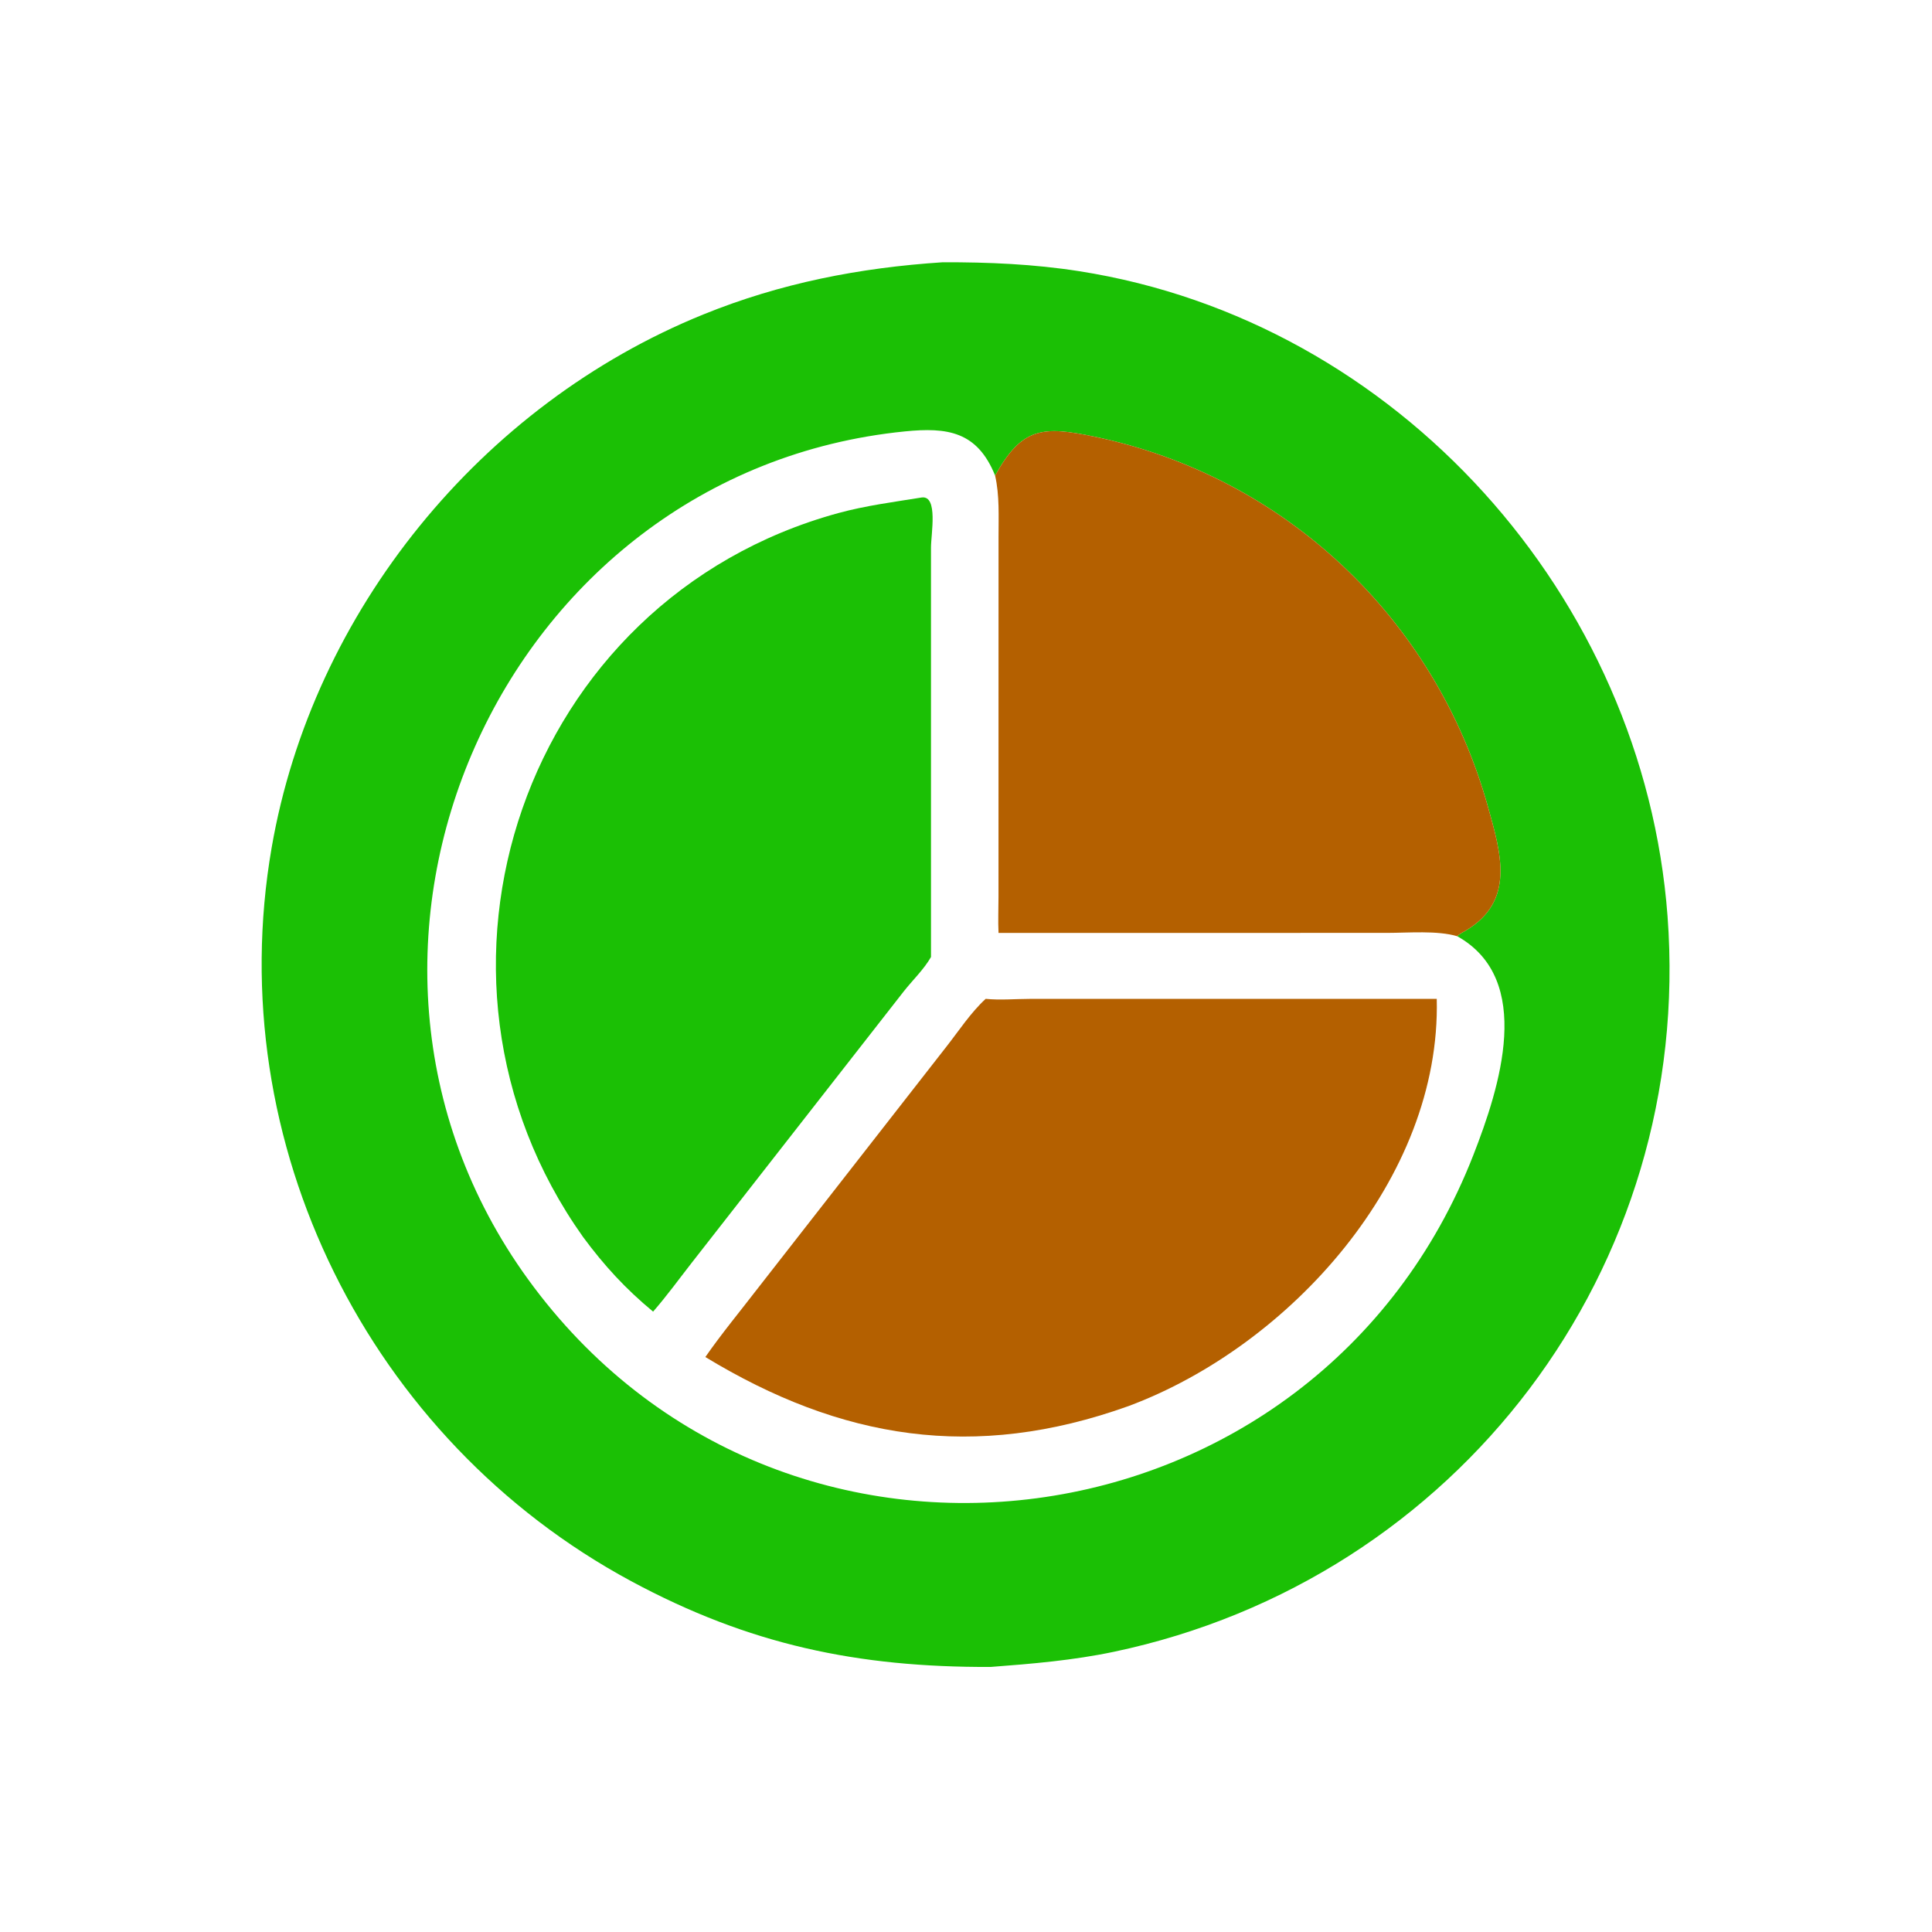 <svg xmlns="http://www.w3.org/2000/svg" width="1024" height="1024"><path fill="#1BC005" d="M525 883.516c-70.536.246-127.966-11.8-190.488-45.476-138.686-74.706-217.658-232.068-190.532-388.772 21.695-125.326 111.034-234.834 228.806-282.61 40.922-16.601 82.752-24.762 126.856-27.654 24.312-.066 48.298.964 72.362 4.732 168.826 26.435 299.15 172.708 311.824 341.852 13.964 186.37-111.142 351.47-293.44 389.888-21.58 4.548-43.44 6.38-65.388 8.04zm2.428-631.456c-9.436-23.406-25.302-25.662-47.832-23.408-214.508 21.464-326.527 274.422-199.766 449.322 134.046 184.95 418.162 146.598 501.064-65.74 13.968-35.78 32.454-93.056-8.514-116.01 1.15-1.276 2.79-1.984 4.264-2.854 26.718-15.734 18.886-41.198 11.894-66.15-27.94-99.71-107.876-174.89-208.722-195.84-27.074-5.624-38.176-5.022-52.388 20.68z"/><path fill="#B46000" d="M527.428 252.06c14.212-25.702 25.314-26.304 52.388-20.68 100.846 20.95 180.782 96.13 208.722 195.84 6.992 24.952 14.824 50.416-11.894 66.15-1.474.87-3.114 1.578-4.264 2.854-10.548-3.158-26.126-1.778-37.262-1.774l-205.876.02c-.302-6.356-.018-12.82-.016-19.19l.022-190.624c-.012-10.75.588-22.074-1.82-32.596z"/><path fill="#1BC005" d="M309.024 655.612c-99.12-139.476-31.71-337.936 135.222-383.65 14.58-3.994 29.424-5.876 44.31-8.292 8.786-1.132 4.884 19.47 4.886 26.612l.008 216.946c-3.764 6.584-9.796 12.306-14.506 18.302L366.5 669.466c-6.732 8.622-13.14 17.48-20.344 25.724-14.584-12.07-25.864-24.332-37.132-39.578z"/><path fill="#B46000" d="M373.848 719.252c8.51-12.254 18.176-23.918 27.282-35.754l100.328-128.544c6.686-8.496 13.002-18.232 20.972-25.546 7.44.778 15.728.038 23.238.026l215.838-.026c2.35 95.246-77.92 183.994-163.366 215.844-81.83 29.348-152.55 17.568-224.292-26z"/></svg>